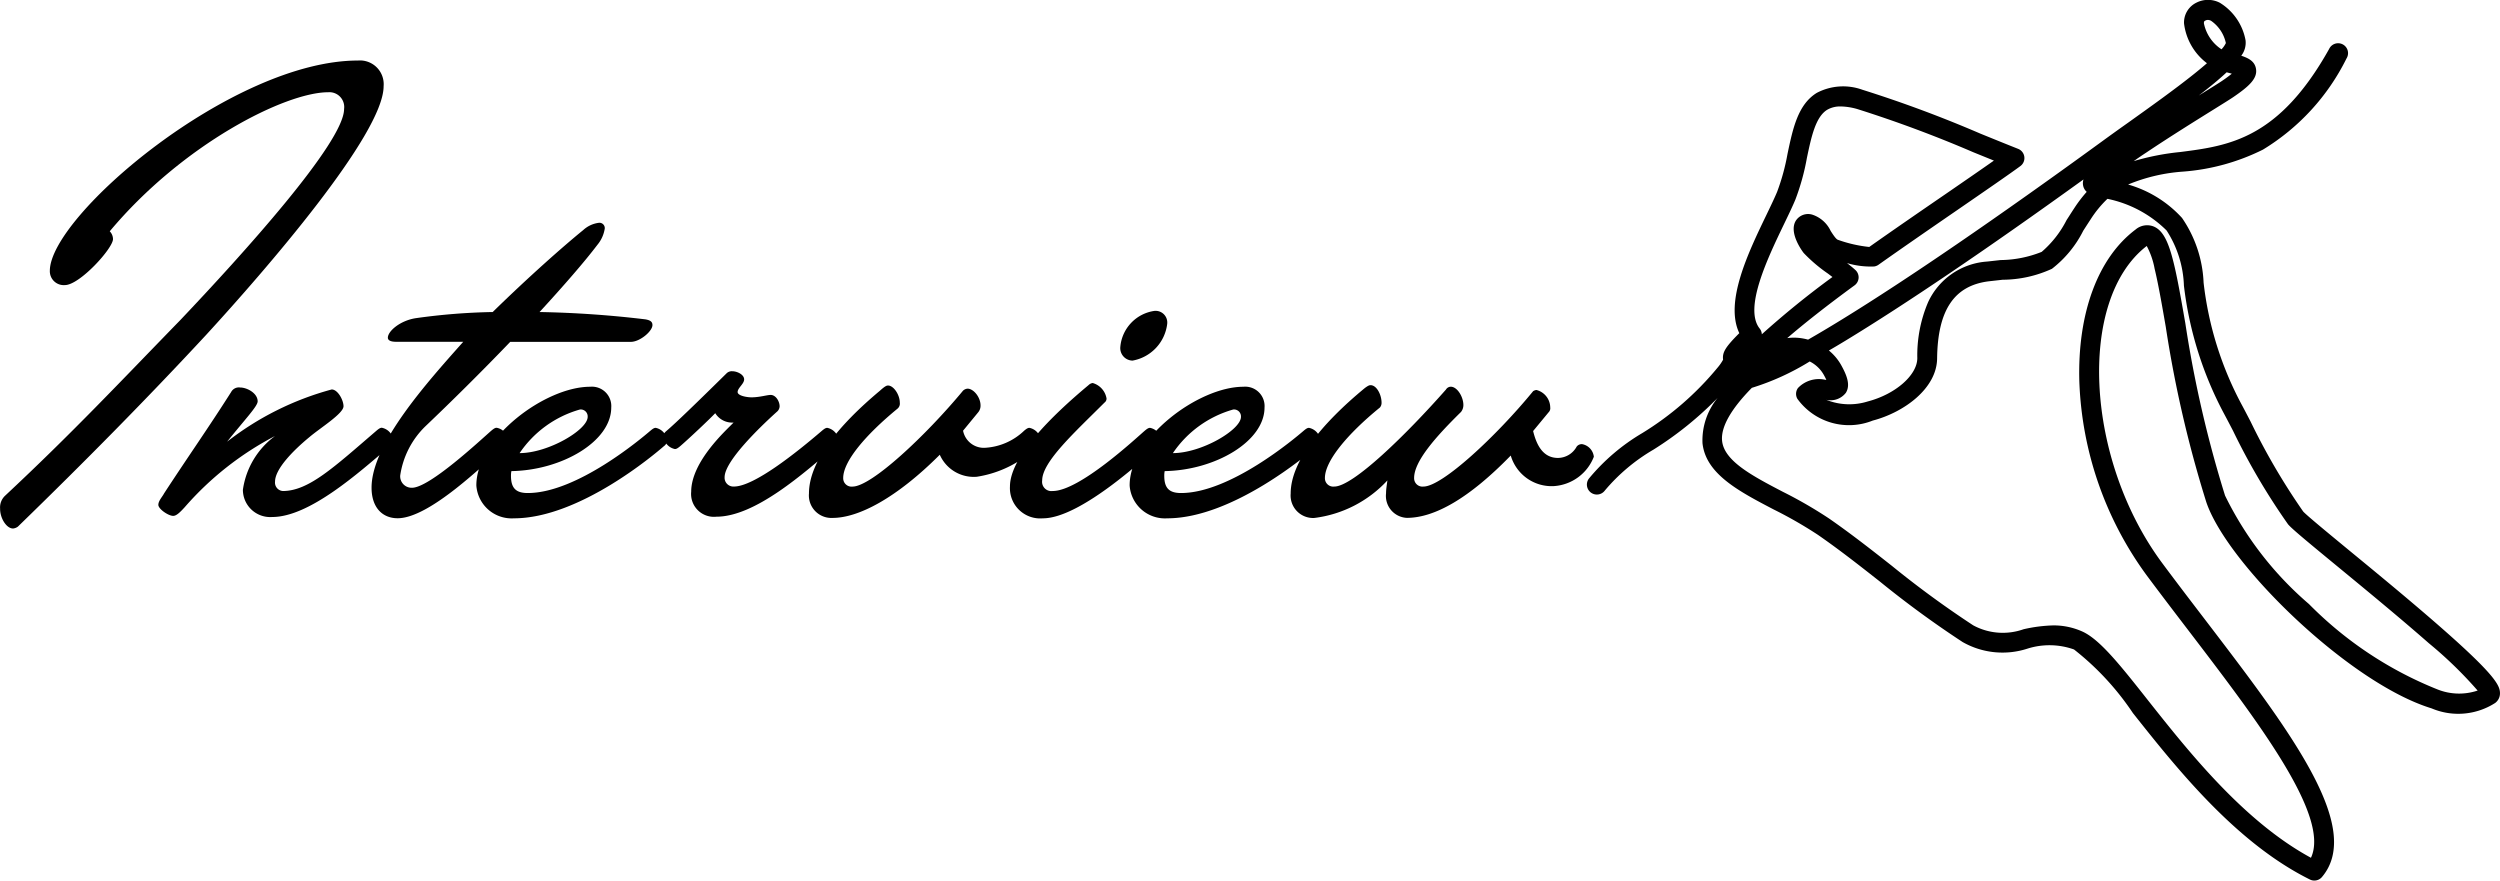 <svg xmlns="http://www.w3.org/2000/svg" width="104.284" height="36.735" viewBox="0 0 104.284 36.735"><g transform="translate(-1218.868 -95.481)"><path d="M1.275.6C4.08-2.125,6.681-4.76,9.129-7.4c2.448-2.669,7.4-8.364,7.4-10.37a.99.99,0,0,0-1.071-1.071c-5.236,0-12.852,6.477-12.852,8.772a.58.58,0,0,0,.629.595c.612,0,2.006-1.53,2.006-1.921a.478.478,0,0,0-.136-.323c3.043-3.638,7.327-5.8,9.112-5.8a.618.618,0,0,1,.663.7c0,1.394-4.267,6.1-6.834,8.806C5.508-5.406,3.57-3.332.731-.68a.668.668,0,0,0-.2.527C.527.255.8.68,1.071.68A.4.4,0,0,0,1.275.6ZM7.752.153c.136,0,.289-.153.476-.357A12.9,12.9,0,0,1,12-3.179,3.369,3.369,0,0,0,10.659-.935,1.14,1.14,0,0,0,11.883.2c1.547,0,3.6-1.836,4.913-2.958a.316.316,0,0,0,.136-.255.6.6,0,0,0-.476-.51c-.051,0-.1.017-.221.119C14.45-1.87,13.4-.884,12.325-.884A.352.352,0,0,1,12-1.275c0-.527.748-1.292,1.428-1.853.459-.391,1.428-.986,1.428-1.292,0-.255-.238-.7-.493-.7A12.312,12.312,0,0,0,10-2.941c.748-.935,1.275-1.479,1.275-1.683,0-.34-.442-.578-.731-.578a.364.364,0,0,0-.374.187c-.952,1.5-1.768,2.652-2.8,4.233-.068.136-.238.306-.238.476S7.548.153,7.752.153ZM17.714-1.02a.477.477,0,0,1-.493-.51,3.582,3.582,0,0,1,1.054-2.057c1.037-.986,2.312-2.244,3.536-3.519h5.032c.374,0,.9-.442.9-.7,0-.136-.085-.2-.289-.238a43.324,43.324,0,0,0-4.42-.306c1-1.088,1.887-2.108,2.414-2.805a1.388,1.388,0,0,0,.306-.68.223.223,0,0,0-.238-.238,1.184,1.184,0,0,0-.663.306c-.816.663-2.261,1.938-3.774,3.417a26.074,26.074,0,0,0-3.2.255c-.663.1-1.173.544-1.173.816,0,.1.1.17.34.17h2.805c-1.513,1.7-3.825,4.267-3.825,6.086,0,.816.442,1.275,1.088,1.275,1.343,0,3.638-2.295,4.471-3.009a.312.312,0,0,0,.136-.238.58.58,0,0,0-.476-.527c-.051,0-.1.017-.221.119C20.553-2.992,18.445-1.02,17.714-1.02ZM21.964.255c2.737,0,5.9-2.7,6.256-3.009a.312.312,0,0,0,.136-.238.6.6,0,0,0-.476-.527c-.051,0-.1.017-.221.119C27.3-3.094,24.6-.8,22.542-.8c-.476,0-.7-.187-.7-.714a.976.976,0,0,1,.017-.2c2.108-.034,4.165-1.241,4.165-2.652a.808.808,0,0,0-.884-.867c-1.87,0-4.743,2.142-4.743,4.114A1.475,1.475,0,0,0,21.964.255Zm2.754-4.539a.29.29,0,0,1,.323.306c0,.544-1.649,1.513-2.839,1.513A4.521,4.521,0,0,1,24.718-4.284Zm3.621.884c-.119.1-.136.153-.136.238a.6.6,0,0,0,.476.527c.051,0,.1-.017.221-.119.357-.306,1.258-1.156,1.462-1.377a.83.83,0,0,0,.765.391c-.289.306-1.768,1.615-1.768,2.89A.952.952,0,0,0,30.413.187c1.615,0,3.655-1.819,4.964-2.941a.312.312,0,0,0,.136-.238.6.6,0,0,0-.476-.527c-.051,0-.1.017-.221.119-1.071.918-2.839,2.329-3.672,2.329a.366.366,0,0,1-.391-.391c0-.646,1.377-2.006,2.21-2.754a.314.314,0,0,0,.085-.2c0-.2-.153-.476-.374-.476-.153,0-.459.1-.8.1-.2,0-.578-.068-.578-.221,0-.17.272-.34.272-.527,0-.2-.289-.34-.493-.34a.308.308,0,0,0-.238.085C29.58-4.556,28.7-3.706,28.339-3.4ZM40.7-3.4l.629-.765a.429.429,0,0,0,.1-.289c0-.34-.289-.7-.544-.7a.31.31,0,0,0-.187.085c-1.564,1.887-3.825,4-4.607,4a.348.348,0,0,1-.391-.357c0-.7.935-1.8,2.261-2.89a.275.275,0,0,0,.1-.255c0-.323-.255-.714-.493-.714-.068,0-.153.051-.34.221C35.5-3.621,34.272-2.108,34.272-.782a.938.938,0,0,0,.986,1.02c1.071,0,2.652-.816,4.471-2.635a1.547,1.547,0,0,0,1.547.918,4.607,4.607,0,0,0,2.533-1.275.312.312,0,0,0,.136-.238.6.6,0,0,0-.476-.527c-.051,0-.1.017-.221.119a2.567,2.567,0,0,1-1.649.714A.882.882,0,0,1,40.7-3.4ZM47.77-6.324a1.77,1.77,0,0,0,1.445-1.53.488.488,0,0,0-.527-.544A1.662,1.662,0,0,0,47.26-6.9.521.521,0,0,0,47.77-6.324ZM44.03.255c1.615,0,4.454-2.7,4.811-3.009a.312.312,0,0,0,.136-.238.6.6,0,0,0-.476-.527c-.051,0-.1.017-.221.119-.357.306-2.72,2.516-3.842,2.516A.388.388,0,0,1,44-1.326c0-.782,1.377-2.023,2.6-3.247a.207.207,0,0,0,.085-.17.81.81,0,0,0-.578-.646.3.3,0,0,0-.17.085c-1.53,1.275-3.281,2.992-3.281,4.233A1.263,1.263,0,0,0,44.03.255Zm5.185,0c2.737,0,5.9-2.7,6.256-3.009a.312.312,0,0,0,.136-.238.6.6,0,0,0-.476-.527c-.051,0-.1.017-.221.119-.357.306-3.06,2.6-5.117,2.6-.476,0-.7-.187-.7-.714a.975.975,0,0,1,.017-.2c2.108-.034,4.165-1.241,4.165-2.652a.808.808,0,0,0-.884-.867c-1.87,0-4.743,2.142-4.743,4.114A1.475,1.475,0,0,0,49.215.255Zm2.754-4.539a.29.29,0,0,1,.323.306c0,.544-1.649,1.513-2.839,1.513A4.521,4.521,0,0,1,51.969-4.284Zm6.375,3.5a.915.915,0,0,0,.867,1.02c1.156,0,2.6-.816,4.335-2.6a1.775,1.775,0,0,0,1.8,1.275,1.921,1.921,0,0,0,1.666-1.224.6.6,0,0,0-.493-.527.274.274,0,0,0-.221.1.9.9,0,0,1-.782.476c-.6,0-.884-.493-1.037-1.122l.646-.782a.234.234,0,0,0,.068-.2.762.762,0,0,0-.578-.731.325.325,0,0,0-.136.051c-1.53,1.87-3.791,3.978-4.573,3.978a.348.348,0,0,1-.391-.357c0-.7.9-1.717,1.955-2.754a.462.462,0,0,0,.1-.289c0-.34-.255-.765-.527-.765a.241.241,0,0,0-.2.119c-1.666,1.887-3.876,4.046-4.658,4.046a.348.348,0,0,1-.391-.357c0-.7.918-1.819,2.295-2.941a.3.3,0,0,0,.068-.2c0-.323-.2-.731-.459-.731-.051,0-.1.017-.238.119-1.819,1.5-3.094,3.077-3.094,4.4a.938.938,0,0,0,.986,1.02A4.986,4.986,0,0,0,58.4-1.326C58.378-1.139,58.344-.969,58.344-.782Z" transform="translate(1218.341 116.847)"/><path d="M90.729,41.7a.413.413,0,0,1-.184-.043c-3.1-1.537-5.576-4.663-7.384-6.944a11.446,11.446,0,0,0-2.456-2.652,3.045,3.045,0,0,0-1.945-.034,3.366,3.366,0,0,1-2.7-.275,41.625,41.625,0,0,1-3.464-2.533c-.832-.654-1.692-1.33-2.573-1.939a17.611,17.611,0,0,0-1.84-1.056c-1.461-.763-2.84-1.484-2.976-2.769a2.8,2.8,0,0,1,.632-1.888,14.507,14.507,0,0,1-2.681,2.16,7.74,7.74,0,0,0-2.026,1.706.414.414,0,0,1-.663-.5,8.471,8.471,0,0,1,2.229-1.9A12.585,12.585,0,0,0,65.84,20.3a1.927,1.927,0,0,0,.226-.326c-.037-.3.089-.522.677-1.108-.62-1.3.377-3.366,1.121-4.912.175-.363.34-.706.456-.982a9,9,0,0,0,.434-1.586c.223-1.059.433-2.058,1.221-2.543a2.36,2.36,0,0,1,1.9-.131,51.635,51.635,0,0,1,4.936,1.836c.559.227,1.087.442,1.562.63a.414.414,0,0,1,.095.718c-.417.309-1.445,1.017-2.636,1.837-1.112.765-2.371,1.633-3.283,2.28a.414.414,0,0,1-.182.072,3.483,3.483,0,0,1-1.131-.141c.139.107.262.207.354.293a.414.414,0,0,1-.041.636c-1.2.877-2.128,1.614-2.808,2.2a2.083,2.083,0,0,1,.676.019q.1.018.194.045c.405-.232.871-.508,1.405-.837,2.723-1.673,6.482-4.247,10.87-7.442.336-.245.7-.506,1.091-.783.908-.648,1.936-1.382,2.731-2.018.213-.17.392-.32.542-.451a2.443,2.443,0,0,1-.956-1.659.92.92,0,0,1,.508-.863,1.069,1.069,0,0,1,.985,0,2.328,2.328,0,0,1,1.073,1.565.887.887,0,0,1-.179.644c.3.1.563.229.615.548.066.4-.283.725-.95,1.18-.117.08-.408.261-.811.512-.737.459-1.852,1.153-2.816,1.8-.2.13-.37.249-.526.358a10.331,10.331,0,0,1,1.948-.381c2.015-.26,4.1-.53,6.206-4.3a.414.414,0,1,1,.723.4,9.245,9.245,0,0,1-3.484,3.8,8.968,8.968,0,0,1-3.338.918,7.286,7.286,0,0,0-2.287.538A4.838,4.838,0,0,1,85.21,14.06a5.133,5.133,0,0,1,.9,2.7,14.168,14.168,0,0,0,1.608,5.123c.1.186.216.41.351.669a27.435,27.435,0,0,0,2.194,3.752c.123.144,1.069.923,1.983,1.676,1.218,1,2.734,2.251,3.958,3.333,2.108,1.863,2.275,2.274,2.269,2.587a.5.5,0,0,1-.2.392,2.846,2.846,0,0,1-2.654.225c-3.437-1.052-8.539-6.032-9.4-8.614a49.294,49.294,0,0,1-1.687-7.3c-.168-.968-.314-1.8-.466-2.429a3.247,3.247,0,0,0-.328-.944c-2.9,2.231-2.578,8.895.657,13.243.573.771,1.17,1.551,1.747,2.306,3.574,4.675,6.66,8.713,4.9,10.78A.414.414,0,0,1,90.729,41.7ZM79.836,31.057a2.915,2.915,0,0,1,1.205.25c.733.324,1.587,1.4,2.77,2.9C85.5,36.34,87.8,39.239,90.588,40.75c.813-1.73-2.192-5.661-5.1-9.469-.579-.757-1.177-1.54-1.754-2.315A14.555,14.555,0,0,1,80.927,20.9c-.085-2.855.769-5.172,2.345-6.356a.742.742,0,0,1,.743-.132c.651.258.867,1.359,1.334,4.048a48.62,48.62,0,0,0,1.656,7.182,14.12,14.12,0,0,0,3.5,4.524,15.739,15.739,0,0,0,5.361,3.561,2.431,2.431,0,0,0,1.675.048A17.1,17.1,0,0,0,95.506,31.8c-1.187-1.042-2.627-2.228-3.785-3.181-1.3-1.07-1.932-1.593-2.09-1.782a27.636,27.636,0,0,1-2.294-3.9c-.134-.257-.25-.479-.348-.662a15.085,15.085,0,0,1-1.7-5.392,4.5,4.5,0,0,0-.723-2.3,4.9,4.9,0,0,0-2.467-1.32,4.573,4.573,0,0,0-.692.841c-.116.177-.221.34-.317.489a4.62,4.62,0,0,1-1.307,1.589,4.975,4.975,0,0,1-2.054.456l-.551.062c-1.466.169-2.16,1.194-2.184,3.223-.014,1.241-1.362,2.242-2.686,2.59a2.658,2.658,0,0,1-3.142-.907.414.414,0,0,1,.025-.453,1.205,1.205,0,0,1,1.143-.34l.039,0c-.026-.057-.062-.129-.111-.216a1.386,1.386,0,0,0-.582-.55,10.4,10.4,0,0,1-2.414,1.1c-.884.9-1.3,1.647-1.241,2.215.089.844,1.277,1.465,2.535,2.122A18.224,18.224,0,0,1,70.49,26.6c.9.624,1.773,1.308,2.614,1.97A41,41,0,0,0,76.5,31.054a2.592,2.592,0,0,0,2.1.163A6.221,6.221,0,0,1,79.836,31.057Zm-9.461-9.408a2.571,2.571,0,0,0,1.725.066c1.152-.3,2.06-1.092,2.068-1.8a5.644,5.644,0,0,1,.451-2.343,2.929,2.929,0,0,1,2.466-1.693l.554-.062a4.726,4.726,0,0,0,1.716-.341,4.336,4.336,0,0,0,1.041-1.33c.1-.15.2-.314.319-.493a5.665,5.665,0,0,1,.519-.681.471.471,0,0,1-.153-.281.506.506,0,0,1,.019-.237c-4.019,2.9-7.438,5.213-9.945,6.736q-.357.217-.675.4a2.149,2.149,0,0,1,.507.6c.227.408.409.831.2,1.165A.807.807,0,0,1,70.375,21.648Zm.6-12.239a1.066,1.066,0,0,0-.569.14c-.484.3-.659,1.129-.844,2.008a9.6,9.6,0,0,1-.48,1.736c-.125.3-.294.649-.473,1.021-.674,1.4-1.692,3.516-1.017,4.358a.413.413,0,0,1,.09.24,36.978,36.978,0,0,1,2.946-2.389l-.189-.143a6.427,6.427,0,0,1-1.009-.857c-.006-.007-.65-.825-.33-1.348a.607.607,0,0,1,.7-.249,1.294,1.294,0,0,1,.753.674c.092.143.217.339.3.37a5.624,5.624,0,0,0,1.31.3c.907-.642,2.121-1.478,3.2-2.218.781-.538,1.492-1.027,2-1.385l-.865-.351a51.336,51.336,0,0,0-4.837-1.8A2.705,2.705,0,0,0,70.977,9.409ZM87.072,7.985c-.295.276-.678.594-1.163.969l.189-.118c.38-.236.68-.423.782-.493.185-.126.315-.223.406-.3l-.049-.014ZM86.287,5.8a.228.228,0,0,0-.107.029c-.035.018-.059.03-.057.115a1.7,1.7,0,0,0,.734,1.082,1.02,1.02,0,0,0,.182-.26,1.513,1.513,0,0,0-.62-.931A.294.294,0,0,0,86.287,5.8Z" transform="translate(1224.678 90.512)"/></g></svg>